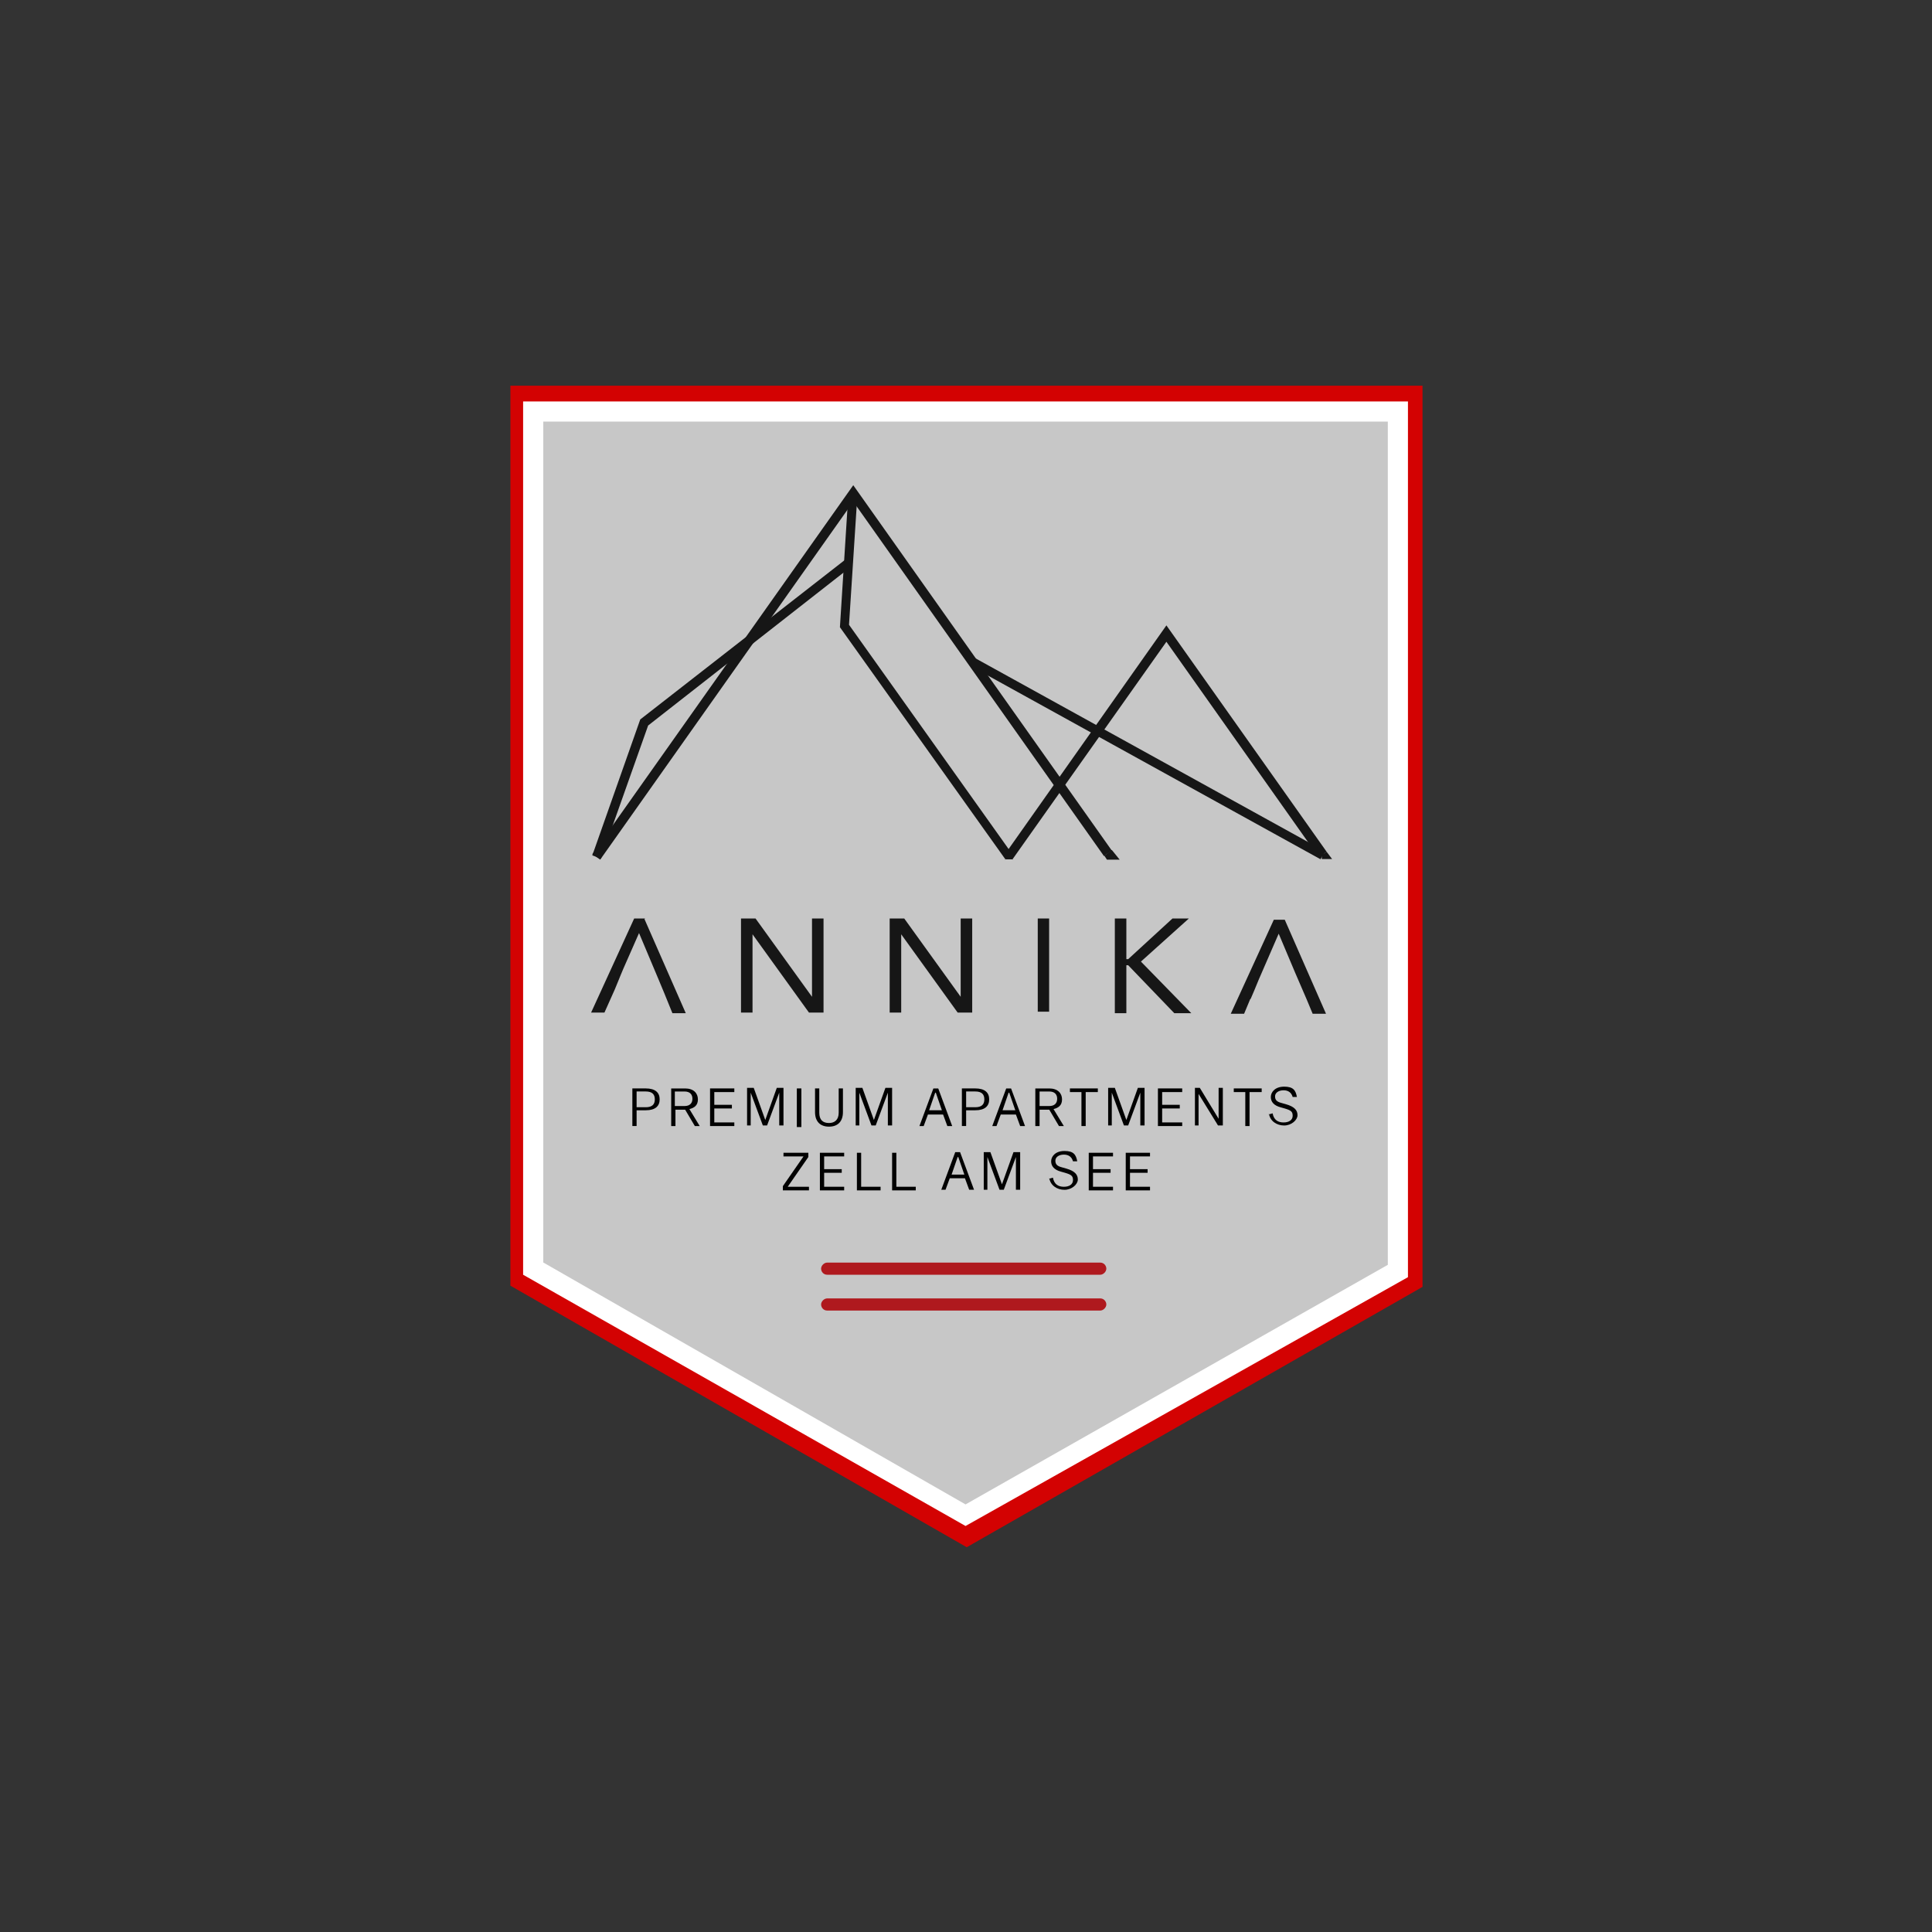 <?xml version="1.0" encoding="UTF-8"?>
<svg id="Ebene_1" data-name="Ebene 1" xmlns="http://www.w3.org/2000/svg" width="300mm" height="300mm" xmlns:xlink="http://www.w3.org/1999/xlink" viewBox="0 0 850 850">
  <rect x="0" y="0" width="850" height="850" fill="#333333" stroke="none"/>
  <defs>
    <style>
      .cls-1 {
        fill: #010101;
      }

      .cls-2 {
        fill: #fff;
      }

      .cls-3 {
        fill: none;
      }

      .cls-4 {
        fill: #af191e;
      }

      .cls-5 {
        fill: #d30202;
      }

      .cls-6 {
        fill: #c7c7c7;
      }

      .cls-7 {
        clip-path: url(#clippath);
      }

      .cls-8 {
        fill: #161616;
      }
    </style>
    <clipPath id="clippath">
      <rect class="cls-3" width="850" height="850"/>
    </clipPath>
  </defs>
  <polygon class="cls-5" points="224.55 169.68 224.55 565.64 425.33 680.72 625.85 566.17 625.85 169.68 224.55 169.68"/>
  <polygon class="cls-2" points="230.15 176.62 230.15 560.83 424.8 671.37 619.44 561.9 619.44 176.62 230.15 176.62"/>
  <polygon class="cls-6" points="239.02 185.48 239.02 555.44 424.8 661.88 610.58 556.47 610.58 185.48 239.02 185.48"/>
  <polygon class="cls-8" points="283.82 404.1 279.01 404.1 260.06 445.49 265.93 445.49 270.47 435.34 272.34 430.8 272.87 429.47 274.21 426.27 281.15 410.51 289.69 430.8 292.36 437.21 295.83 445.76 301.71 445.76 283.55 404.37 283.82 404.1"/>
  <polygon class="cls-8" points="326.01 404.1 332.41 404.1 357.25 438.55 357.25 404.1 362.32 404.1 362.32 445.49 355.91 445.49 331.08 411.05 331.08 445.49 326.01 445.49 326.01 404.1"/>
  <polygon class="cls-8" points="391.42 404.1 397.83 404.1 422.66 438.55 422.66 404.1 427.73 404.1 427.73 445.49 421.33 445.49 396.49 411.05 396.49 445.49 391.42 445.49 391.42 404.1"/>
  <rect class="cls-8" x="456.57" y="404.1" width="5" height="41"/>
  <polygon class="cls-8" points="490.48 404.1 495.55 404.1 495.55 421.99 496.35 421.99 515.84 404.1 523.05 404.1 501.96 423.06 524.12 445.76 516.64 445.76 496.35 424.66 495.55 424.66 495.55 445.76 490.48 445.76 490.48 404.37 490.48 404.1"/>
  <polygon class="cls-8" points="550.29 439.35 551.89 435.61 553.76 431.07 562.57 410.78 569.78 427.87 574.85 439.62 577.52 446.02 583.39 446.02 565.24 404.64 560.43 404.64 541.48 446.02 547.35 446.02 550.02 439.62 550.29 439.35"/>
  <g class="cls-7">
    <path class="cls-4" d="M484.07,576.59h-120.15c-1.6,0-2.67-1.33-2.67-2.67s1.33-2.67,2.67-2.67h120.15c1.6,0,2.67,1.34,2.67,2.67s-1.33,2.67-2.67,2.67"/>
    <path class="cls-4" d="M484.07,560.83h-120.15c-1.6,0-2.67-1.33-2.67-2.67s1.33-2.67,2.67-2.67h120.15c1.6,0,2.67,1.34,2.67,2.67s-1.33,2.67-2.67,2.67"/>
    <polygon class="cls-8" points="264.06 378.2 260.59 375.8 375.4 213.47 489.14 374.2 485.67 376.6 375.4 220.67 264.06 378.2"/>
    <polygon class="cls-8" points="445.62 378.2 442.15 375.8 513.17 275.14 583.66 374.73 580.19 377.14 513.17 282.35 445.36 378.2 445.62 378.2"/>
    <polygon class="cls-8" points="442.42 378.2 369.53 275.94 373.27 216.94 377.27 216.94 373.53 274.88 445.36 375.8 442.15 378.2 442.42 378.2"/>
    <rect class="cls-8" x="503.1" y="245.59" width="4" height="176" transform="translate(-31.3 614.63) rotate(-61.09)"/>
    <polygon class="cls-8" points="264.33 377.67 260.59 376.34 281.68 316.53 372.46 245.77 374.87 248.98 285.15 319.2 264.33 377.94 264.33 377.67"/>
    <rect class="cls-8" x="442.42" y="376.07" width="3" height="2"/>
    <polygon class="cls-8" points="485.94 376.6 487.01 378.21 492.61 378.21 489.14 373.93 485.67 376.6 485.94 376.6"/>
    <polygon class="cls-8" points="581.26 377.94 586.06 377.94 583.66 374.73 581.53 376.07 581.53 377.94 581.26 377.94"/>
    <path class="cls-1" d="M280.08,488.74v6.67h-1.87v-16.55h5.87c4.27,0,6.14,1.87,6.14,4.81s-1.87,4.81-6.14,4.81h-4v.27ZM280.08,487.14h4c2.94,0,4.01-1.33,4.01-3.47s-1.07-3.47-4.01-3.47h-4v6.94Z"/>
    <path class="cls-1" d="M300.91,488.21h-3.74v7.21h-1.87v-16.55h6.14c3.74,0,5.61,2.14,5.61,4.81s-1.6,3.74-3.74,4.27l4.54,7.48h-2.14l-4.27-7.21h-.53ZM296.9,486.61h4.27c2.4,0,3.47-1.33,3.47-3.2s-1.07-3.2-3.47-3.2h-4.27v6.41Z"/>
    <polygon class="cls-1" points="312.39 478.86 323.07 478.86 323.07 480.47 314.26 480.47 314.26 486.07 322 486.07 322 487.68 314.26 487.68 314.26 493.82 323.07 493.82 323.07 495.42 312.39 495.42 312.39 478.86"/>
    <polygon class="cls-1" points="328.68 495.15 328.68 478.6 331.61 478.6 336.69 492.75 341.76 478.6 344.7 478.6 344.7 495.15 342.83 495.15 342.83 480.73 337.49 495.15 335.62 495.15 330.28 480.73 330.28 495.15 328.41 495.15 328.68 495.15"/>
    <rect class="cls-1" x="350.57" y="478.86" width="2" height="17"/>
    <path class="cls-1" d="M364.72,494.08c2.4,0,4.27-1.33,4.27-4.54v-10.68h1.87v10.41c0,4.27-2.4,6.41-6.14,6.41s-6.14-2.14-6.14-6.41v-10.41h1.87v10.68c0,3.2,1.6,4.54,4.27,4.54"/>
    <polygon class="cls-1" points="376.47 495.15 376.47 478.6 379.41 478.6 384.48 492.75 389.55 478.6 392.49 478.6 392.49 495.15 390.62 495.15 390.62 480.73 385.28 495.15 383.41 495.15 378.07 480.73 378.07 495.15 376.2 495.15 376.47 495.15"/>
    <path class="cls-1" d="M414.92,490.35h-6.67l-1.87,5.07h-1.87l6.14-16.55h2.14l6.14,16.55h-2.14l-1.87-5.07ZM411.45,480.73l-2.67,7.74h5.61l-2.67-7.74h-.27Z"/>
    <path class="cls-1" d="M425.06,488.74v6.67h-1.87v-16.55h5.87c4.27,0,6.14,1.87,6.14,4.81s-1.87,4.81-6.14,4.81h-4v.27ZM425.06,487.14h4c2.94,0,4.01-1.33,4.01-3.47s-1.07-3.47-4.01-3.47h-4v6.94Z"/>
    <path class="cls-1" d="M446.96,490.35h-6.67l-1.87,5.07h-1.87l6.14-16.55h2.14l6.14,16.55h-2.14l-1.87-5.07ZM443.75,480.73l-2.67,7.74h5.61l-2.67-7.74h-.27Z"/>
    <path class="cls-1" d="M461.11,488.21h-3.74v7.21h-1.87v-16.55h6.14c3.74,0,5.61,2.14,5.61,4.81s-1.6,3.74-3.74,4.27l4.54,7.48h-2.14l-4.27-7.21h-.53ZM457.37,486.61h4.27c2.4,0,3.47-1.33,3.47-3.2s-1.07-3.2-3.47-3.2h-4.27v6.41Z"/>
    <polygon class="cls-1" points="477.66 480.47 477.66 495.42 475.79 495.42 475.79 480.47 470.72 480.47 470.72 478.86 483 478.86 483 480.47 477.93 480.47 477.66 480.47"/>
    <polygon class="cls-1" points="487.54 495.15 487.54 478.6 490.48 478.6 495.55 492.75 500.62 478.6 503.56 478.6 503.56 495.15 501.69 495.15 501.69 480.73 496.35 495.15 494.48 495.15 489.14 480.73 489.14 495.15 487.27 495.15 487.54 495.15"/>
    <polygon class="cls-1" points="509.44 478.86 520.12 478.86 520.12 480.47 511.3 480.47 511.3 486.07 519.05 486.07 519.05 487.68 511.3 487.68 511.3 493.82 520.12 493.82 520.12 495.42 509.44 495.42 509.44 478.86"/>
    <polygon class="cls-1" points="525.72 495.15 525.72 478.6 527.86 478.6 536.14 492.21 536.14 478.6 538 478.6 538 495.15 535.87 495.15 527.32 481.27 527.32 495.15 525.46 495.15 525.72 495.15"/>
    <polygon class="cls-1" points="549.75 480.47 549.75 495.42 547.88 495.42 547.88 480.47 542.81 480.47 542.81 478.86 555.09 478.86 555.09 480.47 550.02 480.47 549.75 480.47"/>
    <path class="cls-1" d="M558.03,490.35l1.87-.53c.53,2.94,2.4,4.01,4.81,4.01s4.01-1.07,4.01-2.94-.8-2.4-3.47-3.2l-1.87-.53c-2.94-.8-4.27-2.4-4.27-4.54s1.87-4.54,5.87-4.54,5.07,1.6,5.61,4.54h-1.87c-.53-1.87-1.87-2.94-4.01-2.94s-3.74,1.07-3.74,2.67.8,2.4,2.94,2.94l1.87.53c3.74,1.07,5.07,2.67,5.07,4.81s-2.67,4.54-5.87,4.54-6.14-1.87-6.67-5.07l-.27.27Z"/>
    <g>
      <polygon class="cls-1" points="344.43 521.85 353.51 508.77 344.7 508.77 344.7 507.17 355.64 507.17 355.64 509.04 346.57 522.12 355.91 522.12 355.91 523.72 344.43 523.72 344.43 521.85"/>
      <polygon class="cls-1" points="360.72 507.17 371.4 507.17 371.4 508.77 362.59 508.77 362.59 514.38 370.33 514.38 370.33 515.98 362.59 515.98 362.59 522.12 371.4 522.12 371.4 523.72 360.72 523.72 360.72 507.17"/>
      <polygon class="cls-1" points="377 507.17 378.87 507.17 378.87 522.12 387.42 522.12 387.42 523.72 377 523.72 377 507.17"/>
      <polyline class="cls-1" points="392.49 507.17 394.36 507.17 394.36 522.12 402.9 522.12 402.9 523.72 392.49 523.72 392.49 507.17"/>
      <path class="cls-1" d="M424.53,518.38h-6.67l-1.87,5.07h-1.87l6.14-16.55h2.14l6.14,16.55h-2.14l-1.87-5.07ZM421.33,509.04l-2.67,7.74h5.61l-2.67-7.74h-.27Z"/>
      <polygon class="cls-1" points="432.81 523.45 432.81 506.9 435.74 506.9 440.82 521.05 445.89 506.9 448.83 506.9 448.83 523.45 446.96 523.45 446.96 509.04 441.62 523.45 439.75 523.45 434.41 509.04 434.41 523.45 432.54 523.45 432.81 523.45"/>
      <path class="cls-1" d="M461.38,518.65l1.87-.53c.53,2.94,2.4,4.01,4.81,4.01s4.01-1.07,4.01-2.94-.8-2.4-3.47-3.2l-1.87-.53c-2.94-.8-4.27-2.4-4.27-4.54s1.87-4.54,5.87-4.54,5.07,1.6,5.61,4.54h-1.87c-.53-1.87-1.87-2.94-4.01-2.94s-3.74,1.07-3.74,2.67.8,2.4,2.94,2.94l1.87.53c3.74,1.07,5.07,2.67,5.07,4.81s-2.67,4.54-5.87,4.54-6.14-1.87-6.67-5.07l-.27.27Z"/>
      <polygon class="cls-1" points="479 507.17 489.68 507.17 489.68 508.77 480.87 508.77 480.87 514.38 488.61 514.38 488.61 515.98 480.87 515.98 480.87 522.12 489.68 522.12 489.68 523.72 479 523.72 479 507.17"/>
      <polygon class="cls-1" points="495.28 507.17 505.96 507.17 505.96 508.77 497.15 508.77 497.15 514.38 504.9 514.38 504.9 515.98 497.15 515.98 497.15 522.12 505.96 522.12 505.96 523.72 495.28 523.72 495.28 507.17"/>
    </g>
  </g>
</svg>